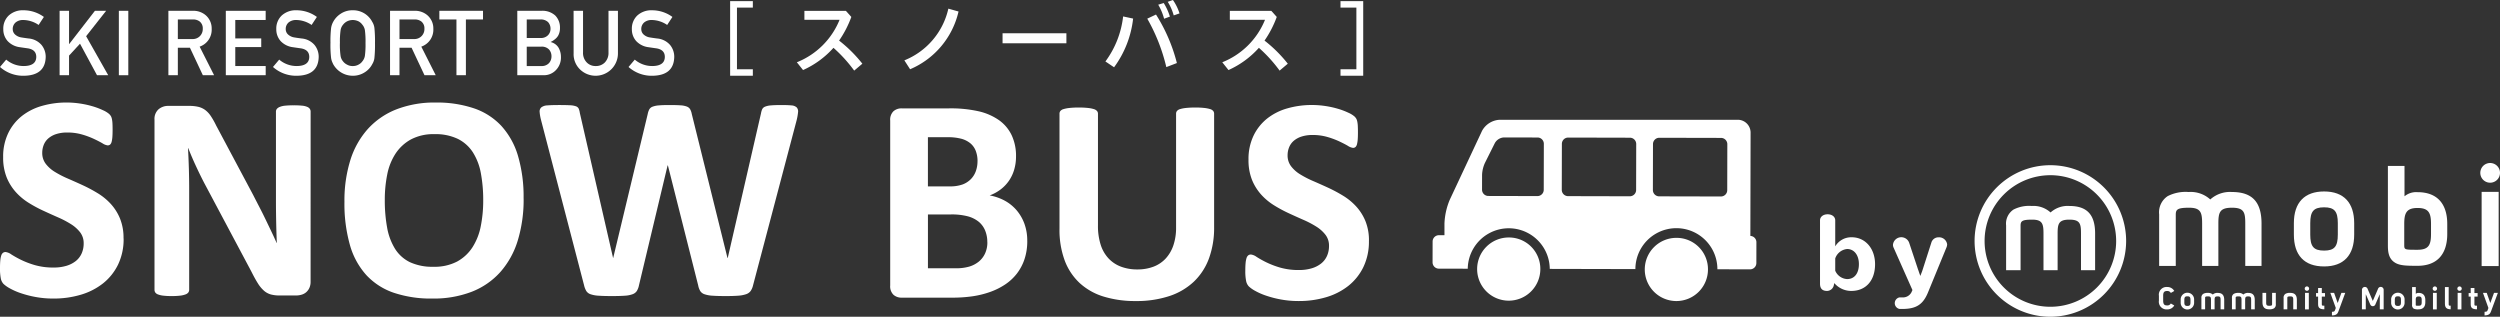 <svg xmlns="http://www.w3.org/2000/svg" width="436.276" height="55.277" viewBox="0 0 436.276 55.277">
  <rect x="0" y="0" width="436.276" height="55.277" fill="#333333" stroke="none"/>
  <g id="グループ_290" data-name="グループ 290" transform="translate(8295.061 -680.121)">
    <g id="グループ_151" data-name="グループ 151" transform="translate(-8295.061 698.013)">
      <g id="グループ_139" data-name="グループ 139" transform="translate(317.613 10.552)">
        <path id="パス_4921" data-name="パス 4921" d="M15.912,150.886a2.438,2.438,0,0,1,2.081-1.644c1.222,0,2.05,1.071,2.05,2.639,0,1.615-.783,2.609-2.05,2.609a2.39,2.39,0,0,1-2.081-1.463Zm-.166,4.3a3.884,3.884,0,0,0,2.971,1.372c2.534,0,4.147-1.809,4.147-4.659,0-2.745-1.7-4.706-4.087-4.706a3.247,3.247,0,0,0-2.865,1.585v-4.54c0-.619-.558-1.056-1.327-1.056s-1.328.437-1.328,1.056v11.053c0,.86.407,1.267,1.237,1.267a1.236,1.236,0,0,0,1.161-.949Z" transform="translate(-13.258 -134.231)" fill="#fff"/>
        <path id="パス_4922" data-name="パス 4922" d="M29.537,155.486l-.166.377a1.675,1.675,0,0,1-1.688.9H27.3a1.027,1.027,0,0,0,0,2.022h.512c2.443-.016,3.619-.8,4.495-3.016l3.151-7.675a1.5,1.5,0,0,0,.136-.589,1.419,1.419,0,0,0-1.508-1.222,1.286,1.286,0,0,0-1.251.935l-1.478,4.6a.522.522,0,0,1-.03.091l-.106.316c-.21.558-.226.573-.285.755h-.045a3.688,3.688,0,0,0-.152-.438c-.03-.105-.121-.362-.166-.5a2.422,2.422,0,0,1-.089-.243l-1.524-4.584a1.46,1.46,0,0,0-2.82.362,1.188,1.188,0,0,0,.106.5Z" transform="translate(-13.41 -133.313)" fill="#fff"/>
        <path id="パス_4923" data-name="パス 4923" d="M85.2,153.08H82.363v-7.366c0-1.952-.185-2.788-2.324-2.788-2.16,0-2.37.836-2.37,2.788v7.366H74.834v-7.389c0-1.928-.232-2.765-2.276-2.765-2.092,0-2.324.326-2.324,1.254v8.9h-2.9v-8.992a3.382,3.382,0,0,1,1.487-3.184,6.866,6.866,0,0,1,3.671-.721,5.078,5.078,0,0,1,3.763,1.3,5.153,5.153,0,0,1,3.788-1.3c3.626,0,5.158,1.836,5.158,5.531Z" transform="translate(-8.153 -135.12)" fill="#fff"/>
        <path id="パス_4924" data-name="パス 4924" d="M85.464,147.641v-2c0-3.6,1.858-5.531,5.274-5.531,3.462,0,5.252,2,5.252,5.531v2c0,3.6-1.836,5.553-5.252,5.553-3.484,0-5.274-1.974-5.274-5.553m7.668,0v-2c0-2.045-.581-2.765-2.394-2.765-1.835,0-2.416.72-2.416,2.765v2c0,2.068.581,2.788,2.416,2.788,1.813,0,2.394-.72,2.394-2.788" transform="translate(-2.772 -135.142)" fill="#fff"/>
        <path id="パス_4925" data-name="パス 4925" d="M99.417,153.588c-1.3-.743-1.3-2.184-1.3-3.229V136.673h2.9v5.3a3.2,3.2,0,0,1,2.277-.72c3.439,0,5.182,2.045,5.182,5.553v1.743c0,3.578-1.813,5.554-5.182,5.554-1.882,0-3.02-.023-3.88-.512m6.227-5.042V146.8c0-1.882-.372-2.788-2.347-2.788-1.952,0-2.324.906-2.324,2.788v3.6c0,.906,0,.906,2.324.906,1.975,0,2.347-.883,2.347-2.765" transform="translate(0.982 -136.162)" fill="#fff"/>
        <path id="パス_4926" data-name="パス 4926" d="M110.552,138a1.719,1.719,0,1,1,1.718,1.719A1.715,1.715,0,0,1,110.552,138m.232,3.322h2.973v12.942h-2.973Z" transform="translate(4.673 -136.279)" fill="#fff"/>
        <path id="パス_4927" data-name="パス 4927" d="M67.3,155.336v-.827a1.347,1.347,0,0,1,1.448-1.543,1.385,1.385,0,0,1,1.232.694l-.6.346a.685.685,0,0,0-.637-.341c-.59,0-.7.315-.7.844v.827c0,.709.258.849.7.849a.684.684,0,0,0,.637-.342l.6.348a1.379,1.379,0,0,1-1.232.687,1.344,1.344,0,0,1-1.448-1.542" transform="translate(-8.161 -131.327)" fill="#fff"/>
        <path id="パス_4928" data-name="パス 4928" d="M70.231,155.421v-.445a1.174,1.174,0,1,1,2.344,0v.445a1.174,1.174,0,1,1-2.344,0m1.708,0v-.445c0-.455-.13-.616-.533-.616s-.538.161-.538.616v.445c0,.46.13.621.538.621s.533-.161.533-.621" transform="translate(-7.292 -131.096)" fill="#fff"/>
        <path id="パス_4929" data-name="パス 4929" d="M77,156.632h-.632v-1.64c0-.434-.041-.621-.517-.621s-.528.187-.528.621v1.64h-.632v-1.646c0-.429-.052-.616-.507-.616s-.517.073-.517.279v1.983h-.647v-2a.754.754,0,0,1,.331-.709,1.53,1.53,0,0,1,.818-.161,1.133,1.133,0,0,1,.839.29,1.144,1.144,0,0,1,.843-.29c.808,0,1.149.408,1.149,1.232Z" transform="translate(-6.465 -131.092)" fill="#fff"/>
        <path id="パス_4930" data-name="パス 4930" d="M81.111,156.632h-.632v-1.64c0-.434-.042-.621-.517-.621s-.528.187-.528.621v1.64H78.8v-1.646c0-.429-.052-.616-.507-.616s-.517.073-.517.279v1.983h-.647v-2a.754.754,0,0,1,.331-.709,1.53,1.53,0,0,1,.818-.161,1.133,1.133,0,0,1,.839.29,1.144,1.144,0,0,1,.843-.29c.808,0,1.149.408,1.149,1.232Z" transform="translate(-5.244 -131.092)" fill="#fff"/>
        <path id="パス_4931" data-name="パス 4931" d="M82.919,153.756h.647v1.972a.773.773,0,0,1-.332.739,1.573,1.573,0,0,1-.833.161c-.8,0-1.164-.4-1.164-1.227v-1.646h.647v1.64c0,.434.041.616.517.616s.517-.073.517-.31Z" transform="translate(-4.026 -131.093)" fill="#fff"/>
        <path id="パス_4932" data-name="パス 4932" d="M84.729,156.632h-.647V154.66a.774.774,0,0,1,.332-.739,1.524,1.524,0,0,1,.833-.161c.8,0,1.149.408,1.149,1.227v1.646h-.632v-1.646c0-.429-.036-.616-.512-.616s-.523.073-.523.31Z" transform="translate(-3.182 -131.092)" fill="#fff"/>
        <path id="パス_4933" data-name="パス 4933" d="M86.924,153.273a.383.383,0,1,1,.384.384.383.383,0,0,1-.384-.384m.052.74h.663V156.9h-.663Z" transform="translate(-2.338 -131.35)" fill="#fff"/>
        <path id="パス_4934" data-name="パス 4934" d="M89.453,154.605v1.31c0,.268.026.274.445.274v.631c-.921,0-1.092-.367-1.092-.905v-1.31h-.362v-.616h.362v-.884h.647v.884h.559v.616Z" transform="translate(-1.887 -131.286)" fill="#fff"/>
        <path id="パス_4935" data-name="パス 4935" d="M90.651,157.058c.419,0,.455-.088.533-.28.021-.051.078-.206.14-.382l-.953-2.639h.657l.626,1.77c.228-.637.486-1.341.647-1.77h.673L91.779,157c-.13.351-.32.694-1.128.694Z" transform="translate(-1.316 -131.093)" fill="#fff"/>
        <path id="パス_4936" data-name="パス 4936" d="M94.625,153.46a.509.509,0,0,1,.512-.5.5.5,0,0,1,.46.3c.223.512.626,1.455.912,2.118a.011.011,0,0,0,.021,0c.284-.663.689-1.605.91-2.118a.507.507,0,0,1,.973.2v3.405H97.74v-2.587c0-.016-.019-.016-.025,0-.259.6-.559,1.3-.746,1.729a.479.479,0,0,1-.9,0c-.185-.425-.481-1.109-.75-1.729-.005-.016-.026-.016-.026,0v2.587h-.673Z" transform="translate(-0.053 -131.33)" fill="#fff"/>
        <path id="パス_4937" data-name="パス 4937" d="M98.556,155.421v-.445a1.174,1.174,0,1,1,2.344,0v.445a1.174,1.174,0,1,1-2.344,0m1.708,0v-.445c0-.455-.13-.616-.533-.616s-.538.161-.538.616v.445c0,.46.13.621.538.621s.533-.161.533-.621" transform="translate(1.113 -131.096)" fill="#fff"/>
        <path id="パス_4938" data-name="パス 4938" d="M101.663,156.745a.736.736,0,0,1-.29-.72v-3.047h.647v1.179a.716.716,0,0,1,.507-.159c.766,0,1.154.455,1.154,1.237v.388c0,.8-.4,1.237-1.154,1.237a1.8,1.8,0,0,1-.864-.114m1.386-1.123v-.388c0-.42-.083-.621-.523-.621s-.517.2-.517.621v.8c0,.2,0,.2.517.2.44,0,.523-.2.523-.616" transform="translate(1.949 -131.324)" fill="#fff"/>
        <path id="パス_4939" data-name="パス 4939" d="M104.143,153.273a.383.383,0,1,1,.383.384.382.382,0,0,1-.383-.384m.051.74h.663V156.9h-.663Z" transform="translate(2.771 -131.35)" fill="#fff"/>
        <path id="パス_4940" data-name="パス 4940" d="M105.791,155.923v-2.95h.657v2.95c0,.3.026.3.346.3v.632c-.683,0-1-.289-1-.936" transform="translate(3.26 -131.325)" fill="#fff"/>
        <path id="パス_4941" data-name="パス 4941" d="M107.463,153.273a.383.383,0,1,1,.383.384.382.382,0,0,1-.383-.384m.052.74h.663V156.9h-.663Z" transform="translate(3.756 -131.35)" fill="#fff"/>
        <path id="パス_4942" data-name="パス 4942" d="M109.992,154.605v1.31c0,.268.026.274.445.274v.631c-.921,0-1.092-.367-1.092-.905v-1.31h-.362v-.616h.362v-.884h.647v.884h.559v.616Z" transform="translate(4.207 -131.286)" fill="#fff"/>
        <path id="パス_4943" data-name="パス 4943" d="M111.19,157.058c.419,0,.455-.088.533-.28.021-.051.078-.206.14-.382l-.953-2.639h.657l.626,1.77c.228-.637.486-1.341.647-1.77h.673l-1.2,3.239c-.13.351-.322.694-1.128.694Z" transform="translate(4.779 -131.093)" fill="#fff"/>
        <path id="パス_4944" data-name="パス 4944" d="M62.271,153.272H59.807v-6.4c0-1.7-.162-2.424-2.02-2.424-1.879,0-2.061.727-2.061,2.424v6.4H53.261v-6.424c0-1.675-.2-2.4-1.979-2.4-1.818,0-2.02.283-2.02,1.091v7.736H46.737v-7.818a2.941,2.941,0,0,1,1.293-2.767,5.967,5.967,0,0,1,3.191-.626,4.418,4.418,0,0,1,3.273,1.132,4.473,4.473,0,0,1,3.292-1.132c3.151,0,4.484,1.6,4.484,4.808Z" transform="translate(-14.264 -134.563)" fill="#fff"/>
        <path id="パス_4945" data-name="パス 4945" d="M55.718,163.023A13.223,13.223,0,1,1,68.941,149.8a13.238,13.238,0,0,1-13.223,13.223m0-24.7A11.479,11.479,0,1,0,67.2,149.8a11.492,11.492,0,0,0-11.479-11.479" transform="translate(-15.522 -136.191)" fill="#fff"/>
      </g>
      <g id="グループ_138" data-name="グループ 138" transform="translate(0)">
        <path id="パス_4905" data-name="パス 4905" d="M32.063,44.742a10.2,10.2,0,0,1-.97,4.569,9.463,9.463,0,0,1-2.629,3.281,11.459,11.459,0,0,1-3.881,1.978,16.5,16.5,0,0,1-4.748.664,16.878,16.878,0,0,1-3.178-.281,17.977,17.977,0,0,1-2.591-.677,11.272,11.272,0,0,1-1.877-.829,5.389,5.389,0,0,1-1.085-.766,1.913,1.913,0,0,1-.473-.958,8.752,8.752,0,0,1-.141-1.8q0-.791.052-1.328a3.828,3.828,0,0,1,.165-.867.958.958,0,0,1,.307-.473.736.736,0,0,1,.446-.141,2.116,2.116,0,0,1,1.009.422,17.94,17.94,0,0,0,1.672.932,15.164,15.164,0,0,0,2.438.932,11.562,11.562,0,0,0,3.281.421,7.57,7.57,0,0,0,2.2-.293A4.912,4.912,0,0,0,23.7,48.7a3.522,3.522,0,0,0,1.034-1.327,4.227,4.227,0,0,0,.358-1.762,3.089,3.089,0,0,0-.613-1.928,6.094,6.094,0,0,0-1.6-1.43,16.519,16.519,0,0,0-2.234-1.175q-1.25-.548-2.578-1.162a23.5,23.5,0,0,1-2.579-1.391,10.429,10.429,0,0,1-2.233-1.864,8.78,8.78,0,0,1-1.6-2.565,9.265,9.265,0,0,1-.613-3.548,9.385,9.385,0,0,1,.881-4.174,8.562,8.562,0,0,1,2.375-2.988,10.109,10.109,0,0,1,3.523-1.774,15.413,15.413,0,0,1,4.3-.587,15.621,15.621,0,0,1,2.348.179,16.139,16.139,0,0,1,2.2.485,12.321,12.321,0,0,1,1.813.689,4.237,4.237,0,0,1,1.046.638,1.847,1.847,0,0,1,.345.434,2.013,2.013,0,0,1,.153.473,4.809,4.809,0,0,1,.089.74c.017.3.025.668.025,1.11q0,.741-.037,1.251a4.692,4.692,0,0,1-.128.843,1.006,1.006,0,0,1-.256.485.633.633,0,0,1-.446.153,2.125,2.125,0,0,1-.893-.357q-.613-.357-1.507-.778a14.277,14.277,0,0,0-2.067-.766,9.143,9.143,0,0,0-2.579-.345,6.146,6.146,0,0,0-1.914.268,3.959,3.959,0,0,0-1.366.74,2.925,2.925,0,0,0-.817,1.136,3.715,3.715,0,0,0-.268,1.4,3.088,3.088,0,0,0,.6,1.9,5.73,5.73,0,0,0,1.608,1.43,17.154,17.154,0,0,0,2.285,1.175q1.276.55,2.6,1.161a25.853,25.853,0,0,1,2.6,1.391,10.473,10.473,0,0,1,2.272,1.864,8.67,8.67,0,0,1,1.608,2.553,8.928,8.928,0,0,1,.613,3.459" transform="translate(-10.491 -21.026)" fill="#fff"/>
        <path id="パス_4906" data-name="パス 4906" d="M73.793,52.463a2.566,2.566,0,0,1-.2,1.047,2.207,2.207,0,0,1-.55.766,2.11,2.11,0,0,1-.817.446,3.34,3.34,0,0,1-.957.141H68.406a5.863,5.863,0,0,1-1.545-.179,3.06,3.06,0,0,1-1.2-.65A5.7,5.7,0,0,1,64.6,52.757q-.511-.805-1.149-2.081l-8.22-15.445q-.715-1.378-1.456-2.974t-1.327-3.1H52.4q.1,1.837.153,3.663t.051,3.766V53.867a.791.791,0,0,1-.14.459,1.042,1.042,0,0,1-.486.345,3.844,3.844,0,0,1-.932.218,12.087,12.087,0,0,1-1.506.076,11.833,11.833,0,0,1-1.48-.076,3.632,3.632,0,0,1-.919-.218.953.953,0,0,1-.46-.345.846.846,0,0,1-.128-.459V24.177a2.235,2.235,0,0,1,.7-1.8,2.561,2.561,0,0,1,1.723-.6h3.6a6.859,6.859,0,0,1,1.634.166,3.392,3.392,0,0,1,1.187.549,4.264,4.264,0,0,1,.983,1.059,13.836,13.836,0,0,1,.944,1.672L63.76,37.3q.561,1.1,1.11,2.157t1.059,2.118q.51,1.06,1,2.081T67.87,45.7H67.9q-.076-1.787-.114-3.727t-.039-3.7v-15.5a.75.75,0,0,1,.153-.46,1.23,1.23,0,0,1,.511-.357,3.379,3.379,0,0,1,.945-.217,14.633,14.633,0,0,1,1.506-.064,14.051,14.051,0,0,1,1.456.064,2.893,2.893,0,0,1,.905.217,1.034,1.034,0,0,1,.447.357.855.855,0,0,1,.128.46Z" transform="translate(-19.591 -21.19)" fill="#fff"/>
        <path id="パス_4907" data-name="パス 4907" d="M122.153,37.748a24.453,24.453,0,0,1-1.021,7.352,14.824,14.824,0,0,1-3.038,5.5,13.077,13.077,0,0,1-4.991,3.447,18.475,18.475,0,0,1-6.88,1.187A20.334,20.334,0,0,1,99.5,54.227a11.66,11.66,0,0,1-4.786-3.077,13.153,13.153,0,0,1-2.873-5.258,26.441,26.441,0,0,1-.957-7.557A23.687,23.687,0,0,1,91.9,31.124a14.734,14.734,0,0,1,3.037-5.451,13.263,13.263,0,0,1,4.991-3.446,18.362,18.362,0,0,1,6.9-1.2,20.217,20.217,0,0,1,6.625,1,11.665,11.665,0,0,1,4.8,3.063,13.352,13.352,0,0,1,2.91,5.221,25.12,25.12,0,0,1,.983,7.442m-7.046.357a25.324,25.324,0,0,0-.408-4.736,10.182,10.182,0,0,0-1.391-3.65,6.635,6.635,0,0,0-2.617-2.348,8.97,8.97,0,0,0-4.085-.83,8.348,8.348,0,0,0-4.135.932,7.6,7.6,0,0,0-2.68,2.489A10.288,10.288,0,0,0,98.348,33.6a22.133,22.133,0,0,0-.422,4.4,26.3,26.3,0,0,0,.408,4.864,10.476,10.476,0,0,0,1.379,3.688,6.343,6.343,0,0,0,2.6,2.336,9.279,9.279,0,0,0,4.11.8,8.455,8.455,0,0,0,4.135-.919,7.421,7.421,0,0,0,2.68-2.5,10.548,10.548,0,0,0,1.442-3.689,22.8,22.8,0,0,0,.421-4.48" transform="translate(-30.775 -21.026)" fill="#fff"/>
        <path id="パス_4908" data-name="パス 4908" d="M173.683,53.083a2.847,2.847,0,0,1-.421.982,1.63,1.63,0,0,1-.805.562,5.366,5.366,0,0,1-1.378.256q-.842.064-2.144.064-1.455,0-2.336-.064a5.138,5.138,0,0,1-1.391-.256,1.409,1.409,0,0,1-.74-.562,3.064,3.064,0,0,1-.358-.982L158.825,32.15h-.051l-5,20.933a3.034,3.034,0,0,1-.357.957,1.485,1.485,0,0,1-.728.575,4.556,4.556,0,0,1-1.353.268q-.855.064-2.259.064-1.48,0-2.361-.064a5.144,5.144,0,0,1-1.391-.256,1.406,1.406,0,0,1-.74-.562,3.477,3.477,0,0,1-.383-.982l-7.505-28.821a7.908,7.908,0,0,1-.255-1.443.949.949,0,0,1,.293-.8,1.83,1.83,0,0,1,1.047-.345q.727-.063,2.029-.064,1.2,0,1.9.038a3.589,3.589,0,0,1,1.059.179.846.846,0,0,1,.486.408,2.86,2.86,0,0,1,.2.754l5.8,25.3h.025l6.025-25.12a2.952,2.952,0,0,1,.268-.791,1.093,1.093,0,0,1,.561-.473,3.83,3.83,0,0,1,1.086-.23q.69-.063,1.839-.064,1.225,0,1.952.051a3.7,3.7,0,0,1,1.124.217,1.154,1.154,0,0,1,.573.473,2.643,2.643,0,0,1,.281.816l6.229,25.12h.052l5.8-25.222a3.275,3.275,0,0,1,.2-.7.92.92,0,0,1,.486-.46,3.262,3.262,0,0,1,1.021-.23q.664-.063,1.864-.064,1.123,0,1.748.064a1.469,1.469,0,0,1,.907.345,1.02,1.02,0,0,1,.242.83,9.507,9.507,0,0,1-.268,1.493Z" transform="translate(-42.27 -21.173)" fill="#fff"/>
        <path id="パス_4909" data-name="パス 4909" d="M37.074,102.38a9.9,9.9,0,0,1-.484,3.19,8.532,8.532,0,0,1-1.341,2.528,8.655,8.655,0,0,1-2.043,1.889,11.9,11.9,0,0,1-2.616,1.3,16.167,16.167,0,0,1-3.05.753,24.474,24.474,0,0,1-3.613.242H15.145a2.087,2.087,0,0,1-1.417-.5,2.04,2.04,0,0,1-.574-1.621V81.37a2.042,2.042,0,0,1,.574-1.621,2.087,2.087,0,0,1,1.417-.5h8.3a22.189,22.189,0,0,1,5.144.511,10.129,10.129,0,0,1,3.548,1.545,6.842,6.842,0,0,1,2.208,2.617,8.46,8.46,0,0,1,.766,3.727A8.1,8.1,0,0,1,34.8,89.91a6.772,6.772,0,0,1-.893,1.927,6.668,6.668,0,0,1-1.443,1.532,7.319,7.319,0,0,1-1.952,1.072,8.754,8.754,0,0,1,2.591.894,7.352,7.352,0,0,1,2.067,1.646,7.676,7.676,0,0,1,1.391,2.361,8.56,8.56,0,0,1,.51,3.039M28.395,88.467a4.924,4.924,0,0,0-.307-1.787,3.235,3.235,0,0,0-.919-1.314,4.238,4.238,0,0,0-1.545-.8,8.921,8.921,0,0,0-2.489-.28h-3.4v8.577h3.753a6.443,6.443,0,0,0,2.324-.345,4,4,0,0,0,1.442-.944,3.839,3.839,0,0,0,.855-1.4,5.12,5.12,0,0,0,.281-1.7M30.1,102.61a5.233,5.233,0,0,0-.383-2.055A3.928,3.928,0,0,0,28.6,99.036a5.17,5.17,0,0,0-1.889-.944,11.037,11.037,0,0,0-2.986-.332H19.74v9.394h4.85a8.146,8.146,0,0,0,2.361-.294,4.823,4.823,0,0,0,1.66-.868,3.972,3.972,0,0,0,1.1-1.43,4.6,4.6,0,0,0,.4-1.953" transform="translate(142.195 -78.23)" fill="#fff"/>
        <path id="パス_4910" data-name="パス 4910" d="M79.651,99.929a15.5,15.5,0,0,1-.893,5.438,10.679,10.679,0,0,1-2.63,4.059,11.415,11.415,0,0,1-4.289,2.527,18.241,18.241,0,0,1-5.871.868,18.611,18.611,0,0,1-5.59-.778,10.853,10.853,0,0,1-4.187-2.362,10.307,10.307,0,0,1-2.617-3.944,15.369,15.369,0,0,1-.906-5.527V80.119a.751.751,0,0,1,.153-.46,1.087,1.087,0,0,1,.549-.332,5.679,5.679,0,0,1,1.033-.2,14.261,14.261,0,0,1,1.634-.076,13.962,13.962,0,0,1,1.608.076,5.383,5.383,0,0,1,1.021.2,1.174,1.174,0,0,1,.549.332.715.715,0,0,1,.166.46v19.5a10.71,10.71,0,0,0,.484,3.409,6.275,6.275,0,0,0,1.391,2.387,5.749,5.749,0,0,0,2.171,1.417,7.991,7.991,0,0,0,2.82.473,7.783,7.783,0,0,0,2.834-.485A5.63,5.63,0,0,0,71.2,105.4a6.378,6.378,0,0,0,1.341-2.3,9.459,9.459,0,0,0,.472-3.1V80.119a.747.747,0,0,1,.153-.46,1.085,1.085,0,0,1,.537-.332,5.4,5.4,0,0,1,1.034-.2,14.3,14.3,0,0,1,1.621-.076,13.619,13.619,0,0,1,1.595.076,5.373,5.373,0,0,1,1.009.2,1.083,1.083,0,0,1,.536.332.747.747,0,0,1,.153.46Z" transform="translate(132.225 -78.178)" fill="#fff"/>
        <path id="パス_4911" data-name="パス 4911" d="M117.61,102.182a10.2,10.2,0,0,1-.971,4.569,9.462,9.462,0,0,1-2.628,3.281,11.463,11.463,0,0,1-3.882,1.978,16.492,16.492,0,0,1-4.747.664,16.866,16.866,0,0,1-3.178-.281,17.973,17.973,0,0,1-2.591-.677,11.217,11.217,0,0,1-1.877-.829,5.4,5.4,0,0,1-1.086-.766,1.919,1.919,0,0,1-.472-.958,8.74,8.74,0,0,1-.141-1.8q0-.791.052-1.328a3.87,3.87,0,0,1,.165-.867.959.959,0,0,1,.307-.473.735.735,0,0,1,.446-.141,2.117,2.117,0,0,1,1.009.422,17.838,17.838,0,0,0,1.672.932,15.138,15.138,0,0,0,2.438.932,11.562,11.562,0,0,0,3.281.421,7.574,7.574,0,0,0,2.2-.293,4.907,4.907,0,0,0,1.646-.83,3.516,3.516,0,0,0,1.035-1.327,4.227,4.227,0,0,0,.357-1.762,3.084,3.084,0,0,0-.613-1.927,6.089,6.089,0,0,0-1.595-1.43,16.52,16.52,0,0,0-2.234-1.175q-1.252-.548-2.579-1.162a23.5,23.5,0,0,1-2.579-1.391A10.425,10.425,0,0,1,98.808,94.1a8.8,8.8,0,0,1-1.6-2.565,9.281,9.281,0,0,1-.613-3.548,9.4,9.4,0,0,1,.881-4.174,8.572,8.572,0,0,1,2.375-2.988,10.112,10.112,0,0,1,3.522-1.774,15.413,15.413,0,0,1,4.3-.587,15.616,15.616,0,0,1,2.348.179,16.153,16.153,0,0,1,2.2.485,12.311,12.311,0,0,1,1.812.689,4.221,4.221,0,0,1,1.046.638,1.826,1.826,0,0,1,.345.434,2.013,2.013,0,0,1,.153.473,4.884,4.884,0,0,1,.09.74c.016.3.025.668.025,1.11,0,.494-.011.911-.037,1.251a4.626,4.626,0,0,1-.128.843,1.011,1.011,0,0,1-.255.485.633.633,0,0,1-.446.153,2.122,2.122,0,0,1-.893-.357c-.41-.238-.911-.5-1.507-.778a14.25,14.25,0,0,0-2.067-.766,9.139,9.139,0,0,0-2.579-.345,6.14,6.14,0,0,0-1.913.268,3.955,3.955,0,0,0-1.367.74,2.931,2.931,0,0,0-.816,1.136,3.7,3.7,0,0,0-.268,1.4,3.088,3.088,0,0,0,.6,1.9,5.736,5.736,0,0,0,1.607,1.43,17.151,17.151,0,0,0,2.285,1.175q1.276.55,2.6,1.161a25.865,25.865,0,0,1,2.6,1.391,10.472,10.472,0,0,1,2.272,1.864A8.668,8.668,0,0,1,117,98.723a8.914,8.914,0,0,1,.614,3.459" transform="translate(121.282 -78.032)" fill="#fff"/>
      </g>
      <g id="グループ_140" data-name="グループ 140" transform="translate(249.995 3.009)">
        <path id="パス_4912" data-name="パス 4912" d="M158.066,106.088a5.514,5.514,0,1,1-5.5-5.526,5.475,5.475,0,0,1,5.5,5.526" transform="translate(-139.257 -80.021)" fill="#fff"/>
        <path id="パス_4913" data-name="パス 4913" d="M186.5,106.152a5.514,5.514,0,1,1-5.5-5.526,5.475,5.475,0,0,1,5.5,5.526" transform="translate(-138.437 -80.019)" fill="#fff"/>
        <path id="パス_4914" data-name="パス 4914" d="M194.936,100.866l.04-18.024a2.24,2.24,0,0,0-2.188-2.245H151.235a3.713,3.713,0,0,0-3.124,1.935l-5.622,12a11.816,11.816,0,0,0-.936,4.179l0,2.031-.967,0a1.1,1.1,0,0,0-1.1,1.094l-.008,3.642a1.1,1.1,0,0,0,1.095,1.1l5.045.011a7.156,7.156,0,0,1,14.311.032l14.942.034a7.156,7.156,0,0,1,14.312.032l5.7.013a1.1,1.1,0,0,0,1.1-1.095l.008-3.642a1.1,1.1,0,0,0-1.055-1.095m-36.057-8.049a1.1,1.1,0,0,1-1.1,1.095l-8.573-.02a1.1,1.1,0,0,1-1.095-1.1l.006-2.578a5.535,5.535,0,0,1,.493-2.077l1.739-3.481a1.947,1.947,0,0,1,1.587-.978l5.866.013a1.1,1.1,0,0,1,1.094,1.1ZM175,92.854a1.1,1.1,0,0,1-1.1,1.095l-10.779-.025a1.1,1.1,0,0,1-1.095-1.1l.018-8.026a1.1,1.1,0,0,1,1.1-1.095l10.779.025a1.1,1.1,0,0,1,1.094,1.1Zm15.9.036a1.1,1.1,0,0,1-1.1,1.094l-10.779-.024a1.1,1.1,0,0,1-1.095-1.1l.018-8.027a1.1,1.1,0,0,1,1.1-1.094l10.779.024a1.1,1.1,0,0,1,1.094,1.1Z" transform="translate(-139.475 -80.597)" fill="#fff"/>
      </g>
    </g>
    <path id="パス_4915" data-name="パス 4915" d="M143.663,115.682h-2.771v10.753h2.771v1.136H139.7V114.546h3.963Z" transform="translate(-8307.345 565.769)" fill="#fff"/>
    <path id="パス_4916" data-name="パス 4916" d="M154.217,126.1a24.8,24.8,0,0,0-3.616-3.977,15.751,15.751,0,0,1-5.307,3.88l-1.082-1.358a13.377,13.377,0,0,0,7.457-7.415h-6.14v-1.552h7.247l.943,1.055a18.124,18.124,0,0,1-2.135,4.129,23.7,23.7,0,0,1,4.06,4.033Z" transform="translate(-8300.214 566.343)" fill="#fff"/>
    <path id="パス_4917" data-name="パス 4917" d="M163.346,115.917a14.455,14.455,0,0,1-8.454,10.075l-1-1.552a12.727,12.727,0,0,0,7.677-9.022Z" transform="translate(-8291.132 566.213)" fill="#fff"/>
    <rect id="長方形_1040" data-name="長方形 1040" width="11.141" height="1.747" transform="translate(-8120.104 685.927)" fill="#fff"/>
    <path id="パス_4918" data-name="パス 4918" d="M172.214,125.143a16.272,16.272,0,0,0,3.091-7.858l1.745.374a17.622,17.622,0,0,1-3.325,8.5Zm8.828-8.19a29.327,29.327,0,0,1,3.645,8.466l-1.844.708a31.673,31.673,0,0,0-3.326-8.453Zm1.346-2.009a9.983,9.983,0,0,1,1.079,2.37l-1.011.374a9.816,9.816,0,0,0-1.026-2.453Zm1.607-.527a8.421,8.421,0,0,1,1.15,2.341l-1.011.347a8.957,8.957,0,0,0-1.041-2.37Z" transform="translate(-8274.369 565.704)" fill="#fff"/>
    <path id="パス_4919" data-name="パス 4919" d="M192.317,126.1a24.807,24.807,0,0,0-3.616-3.977,15.752,15.752,0,0,1-5.307,3.88l-1.082-1.358a13.377,13.377,0,0,0,7.457-7.415h-6.14v-1.552h7.247l.943,1.055a18.124,18.124,0,0,1-2.135,4.129,23.7,23.7,0,0,1,4.06,4.033Z" transform="translate(-8264.072 566.343)" fill="#fff"/>
    <path id="パス_4920" data-name="パス 4920" d="M195.692,114.545v13.027h-3.963v-1.136H194.5V115.681h-2.773v-1.136Z" transform="translate(-8252.858 565.769)" fill="#fff"/>
    <g id="グループ_150" data-name="グループ 150" transform="translate(-8295.061 681.914)">
      <g id="グループ_149" data-name="グループ 149" transform="translate(0 0)">
        <path id="パス_4886" data-name="パス 4886" d="M11.419,8.61a4.687,4.687,0,0,0,3.094,1.121q2.122-.032,2.152-1.567.016-1.256-1.419-1.512-.658-.092-1.441-.208a3.525,3.525,0,0,1-2.137-1.072,3.045,3.045,0,0,1-.754-2.083A3.132,3.132,0,0,1,11.861.912,3.624,3.624,0,0,1,14.465,0a6,6,0,0,1,3.53,1.162l-.919,1.4a4.877,4.877,0,0,0-2.7-.865,2.011,2.011,0,0,0-1.27.393,1.481,1.481,0,0,0-.546,1.219,1.258,1.258,0,0,0,.366.879,2.069,2.069,0,0,0,1.173.556c.3.052.706.11,1.225.178a3.352,3.352,0,0,1,2.263,1.134,3.255,3.255,0,0,1,.725,2.1q-.082,3.225-3.821,3.272a6.069,6.069,0,0,1-4.156-1.534Z" transform="translate(-10.337 0)" fill="#fff"/>
        <path id="パス_4887" data-name="パス 4887" d="M20.172.088H21.82V5.879h.033L26.335.088h1.957L24.8,4.521l3.855,6.807H26.7l-2.967-5.5L21.82,7.906v3.422H20.172Z" transform="translate(-9.771 0.005)" fill="#fff"/>
        <rect id="長方形_1039" data-name="長方形 1039" width="1.649" height="11.241" transform="translate(20.741 0.093)" fill="#fff"/>
        <path id="パス_4888" data-name="パス 4888" d="M38.124.088h4.254a3.278,3.278,0,0,1,2.22.74,3.031,3.031,0,0,1,1.081,2.4,3.126,3.126,0,0,1-2.1,3.114L46.1,11.329H44.137l-2.254-4.8H39.773v4.8H38.124Zm1.649,4.927h2.5a1.733,1.733,0,0,0,1.85-1.794,1.517,1.517,0,0,0-.546-1.275A1.86,1.86,0,0,0,42.363,1.6h-2.59Z" transform="translate(-8.738 0.005)" fill="#fff"/>
        <path id="パス_4889" data-name="パス 4889" d="M47.6.088h6.955v1.6H49.252V4.907h4.53v1.51h-4.53V9.726h5.307v1.6H47.6Z" transform="translate(-8.193 0.005)" fill="#fff"/>
        <path id="パス_4890" data-name="パス 4890" d="M56.467,8.61a4.687,4.687,0,0,0,3.094,1.121q2.122-.032,2.152-1.567.016-1.256-1.419-1.512-.658-.092-1.441-.208a3.525,3.525,0,0,1-2.137-1.072,3.045,3.045,0,0,1-.754-2.083A3.132,3.132,0,0,1,56.909.912,3.624,3.624,0,0,1,59.513,0a6,6,0,0,1,3.53,1.162l-.919,1.4a4.877,4.877,0,0,0-2.7-.865,2.011,2.011,0,0,0-1.27.393,1.481,1.481,0,0,0-.546,1.219,1.258,1.258,0,0,0,.366.879,2.069,2.069,0,0,0,1.173.556c.3.052.706.11,1.225.178a3.352,3.352,0,0,1,2.263,1.134,3.255,3.255,0,0,1,.725,2.1q-.082,3.225-3.821,3.272a6.069,6.069,0,0,1-4.156-1.534Z" transform="translate(-7.745 0)" fill="#fff"/>
        <path id="パス_4891" data-name="パス 4891" d="M64.87,5.714a19.558,19.558,0,0,1,.112-2.627,3.168,3.168,0,0,1,.366-1.074A3.839,3.839,0,0,1,66.617.63,3.66,3.66,0,0,1,68.759,0a3.741,3.741,0,0,1,3.4,2.02,2.622,2.622,0,0,1,.38,1.071,22.126,22.126,0,0,1,.1,2.622,22.158,22.158,0,0,1-.1,2.606,2.642,2.642,0,0,1-.38,1.087,3.624,3.624,0,0,1-1.239,1.373,3.81,3.81,0,0,1-2.165.647,3.913,3.913,0,0,1-3.411-2.02c-.08-.169-.152-.332-.217-.485a3.346,3.346,0,0,1-.149-.6,19.514,19.514,0,0,1-.112-2.606m1.649,0a13.509,13.509,0,0,0,.12,2.248,1.891,1.891,0,0,0,.427.95,1.932,1.932,0,0,0,.687.565,1.9,1.9,0,0,0,1,.255,2,2,0,0,0,1.026-.255,1.838,1.838,0,0,0,.658-.565,2,2,0,0,0,.441-.95,14.427,14.427,0,0,0,.112-2.248,14.771,14.771,0,0,0-.112-2.264,1.991,1.991,0,0,0-.441-.935,2,2,0,0,0-.658-.58A2.351,2.351,0,0,0,68.754,1.7a2.232,2.232,0,0,0-1,.239,2.1,2.1,0,0,0-.687.58,1.881,1.881,0,0,0-.427.935,13.83,13.83,0,0,0-.12,2.264" transform="translate(-7.199 0)" fill="#fff"/>
        <path id="パス_4892" data-name="パス 4892" d="M74.7.088h4.255a3.278,3.278,0,0,1,2.22.74,3.031,3.031,0,0,1,1.081,2.4,3.126,3.126,0,0,1-2.1,3.114l2.519,4.988H80.712l-2.254-4.8H76.348v4.8H74.7Zm1.649,4.927h2.5A1.733,1.733,0,0,0,80.7,3.221a1.517,1.517,0,0,0-.546-1.275A1.86,1.86,0,0,0,78.938,1.6h-2.59Z" transform="translate(-6.634 0.005)" fill="#fff"/>
        <path id="パス_4893" data-name="パス 4893" d="M85.82,1.6H82.836V.088h7.619V1.6H87.469v9.73H85.82Z" transform="translate(-6.165 0.005)" fill="#fff"/>
        <path id="パス_4894" data-name="パス 4894" d="M95.7.088h4.221a3.3,3.3,0,0,1,2.412.832,2.974,2.974,0,0,1,.813,2.182,2.65,2.65,0,0,1-.32,1.326,2.16,2.16,0,0,1-.493.571,3.494,3.494,0,0,1-.791.516v.032a2.2,2.2,0,0,1,1.347.963,3.225,3.225,0,0,1,.427,1.626,3.125,3.125,0,0,1-.882,2.305,2.865,2.865,0,0,1-2.146.886H95.7ZM97.347,1.6V4.83h2.385a1.68,1.68,0,0,0,1.33-.488,1.57,1.57,0,0,0,.433-1.132,1.652,1.652,0,0,0-.433-1.155,1.822,1.822,0,0,0-1.33-.458Zm0,4.742V9.726h2.544a1.715,1.715,0,0,0,1.348-.518,1.745,1.745,0,0,0,.426-1.175,1.766,1.766,0,0,0-.426-1.191,1.745,1.745,0,0,0-1.348-.5Z" transform="translate(-5.426 0.005)" fill="#fff"/>
        <path id="パス_4895" data-name="パス 4895" d="M104.988.088h1.649V7.342a2.355,2.355,0,0,0,.643,1.751,2.1,2.1,0,0,0,1.578.633,2.148,2.148,0,0,0,1.593-.633,2.387,2.387,0,0,0,.628-1.751V.088h1.649V7.52a3.9,3.9,0,0,1-6.6,2.815,3.692,3.692,0,0,1-1.135-2.811Z" transform="translate(-4.891 0.005)" fill="#fff"/>
        <path id="パス_4896" data-name="パス 4896" d="M115.142,8.61a4.687,4.687,0,0,0,3.094,1.121q2.123-.032,2.152-1.567.016-1.256-1.419-1.512-.658-.092-1.441-.208a3.525,3.525,0,0,1-2.137-1.072,3.045,3.045,0,0,1-.754-2.083,3.132,3.132,0,0,1,.948-2.376,3.623,3.623,0,0,1,2.6-.912,6,6,0,0,1,3.53,1.162l-.919,1.4a4.877,4.877,0,0,0-2.7-.865,2.011,2.011,0,0,0-1.27.393,1.481,1.481,0,0,0-.546,1.219,1.258,1.258,0,0,0,.366.879,2.069,2.069,0,0,0,1.173.556c.3.052.706.11,1.225.178a3.352,3.352,0,0,1,2.263,1.134,3.255,3.255,0,0,1,.725,2.1q-.082,3.225-3.821,3.272a6.069,6.069,0,0,1-4.156-1.534Z" transform="translate(-4.369 0)" fill="#fff"/>
      </g>
    </g>
  </g>
</svg>
